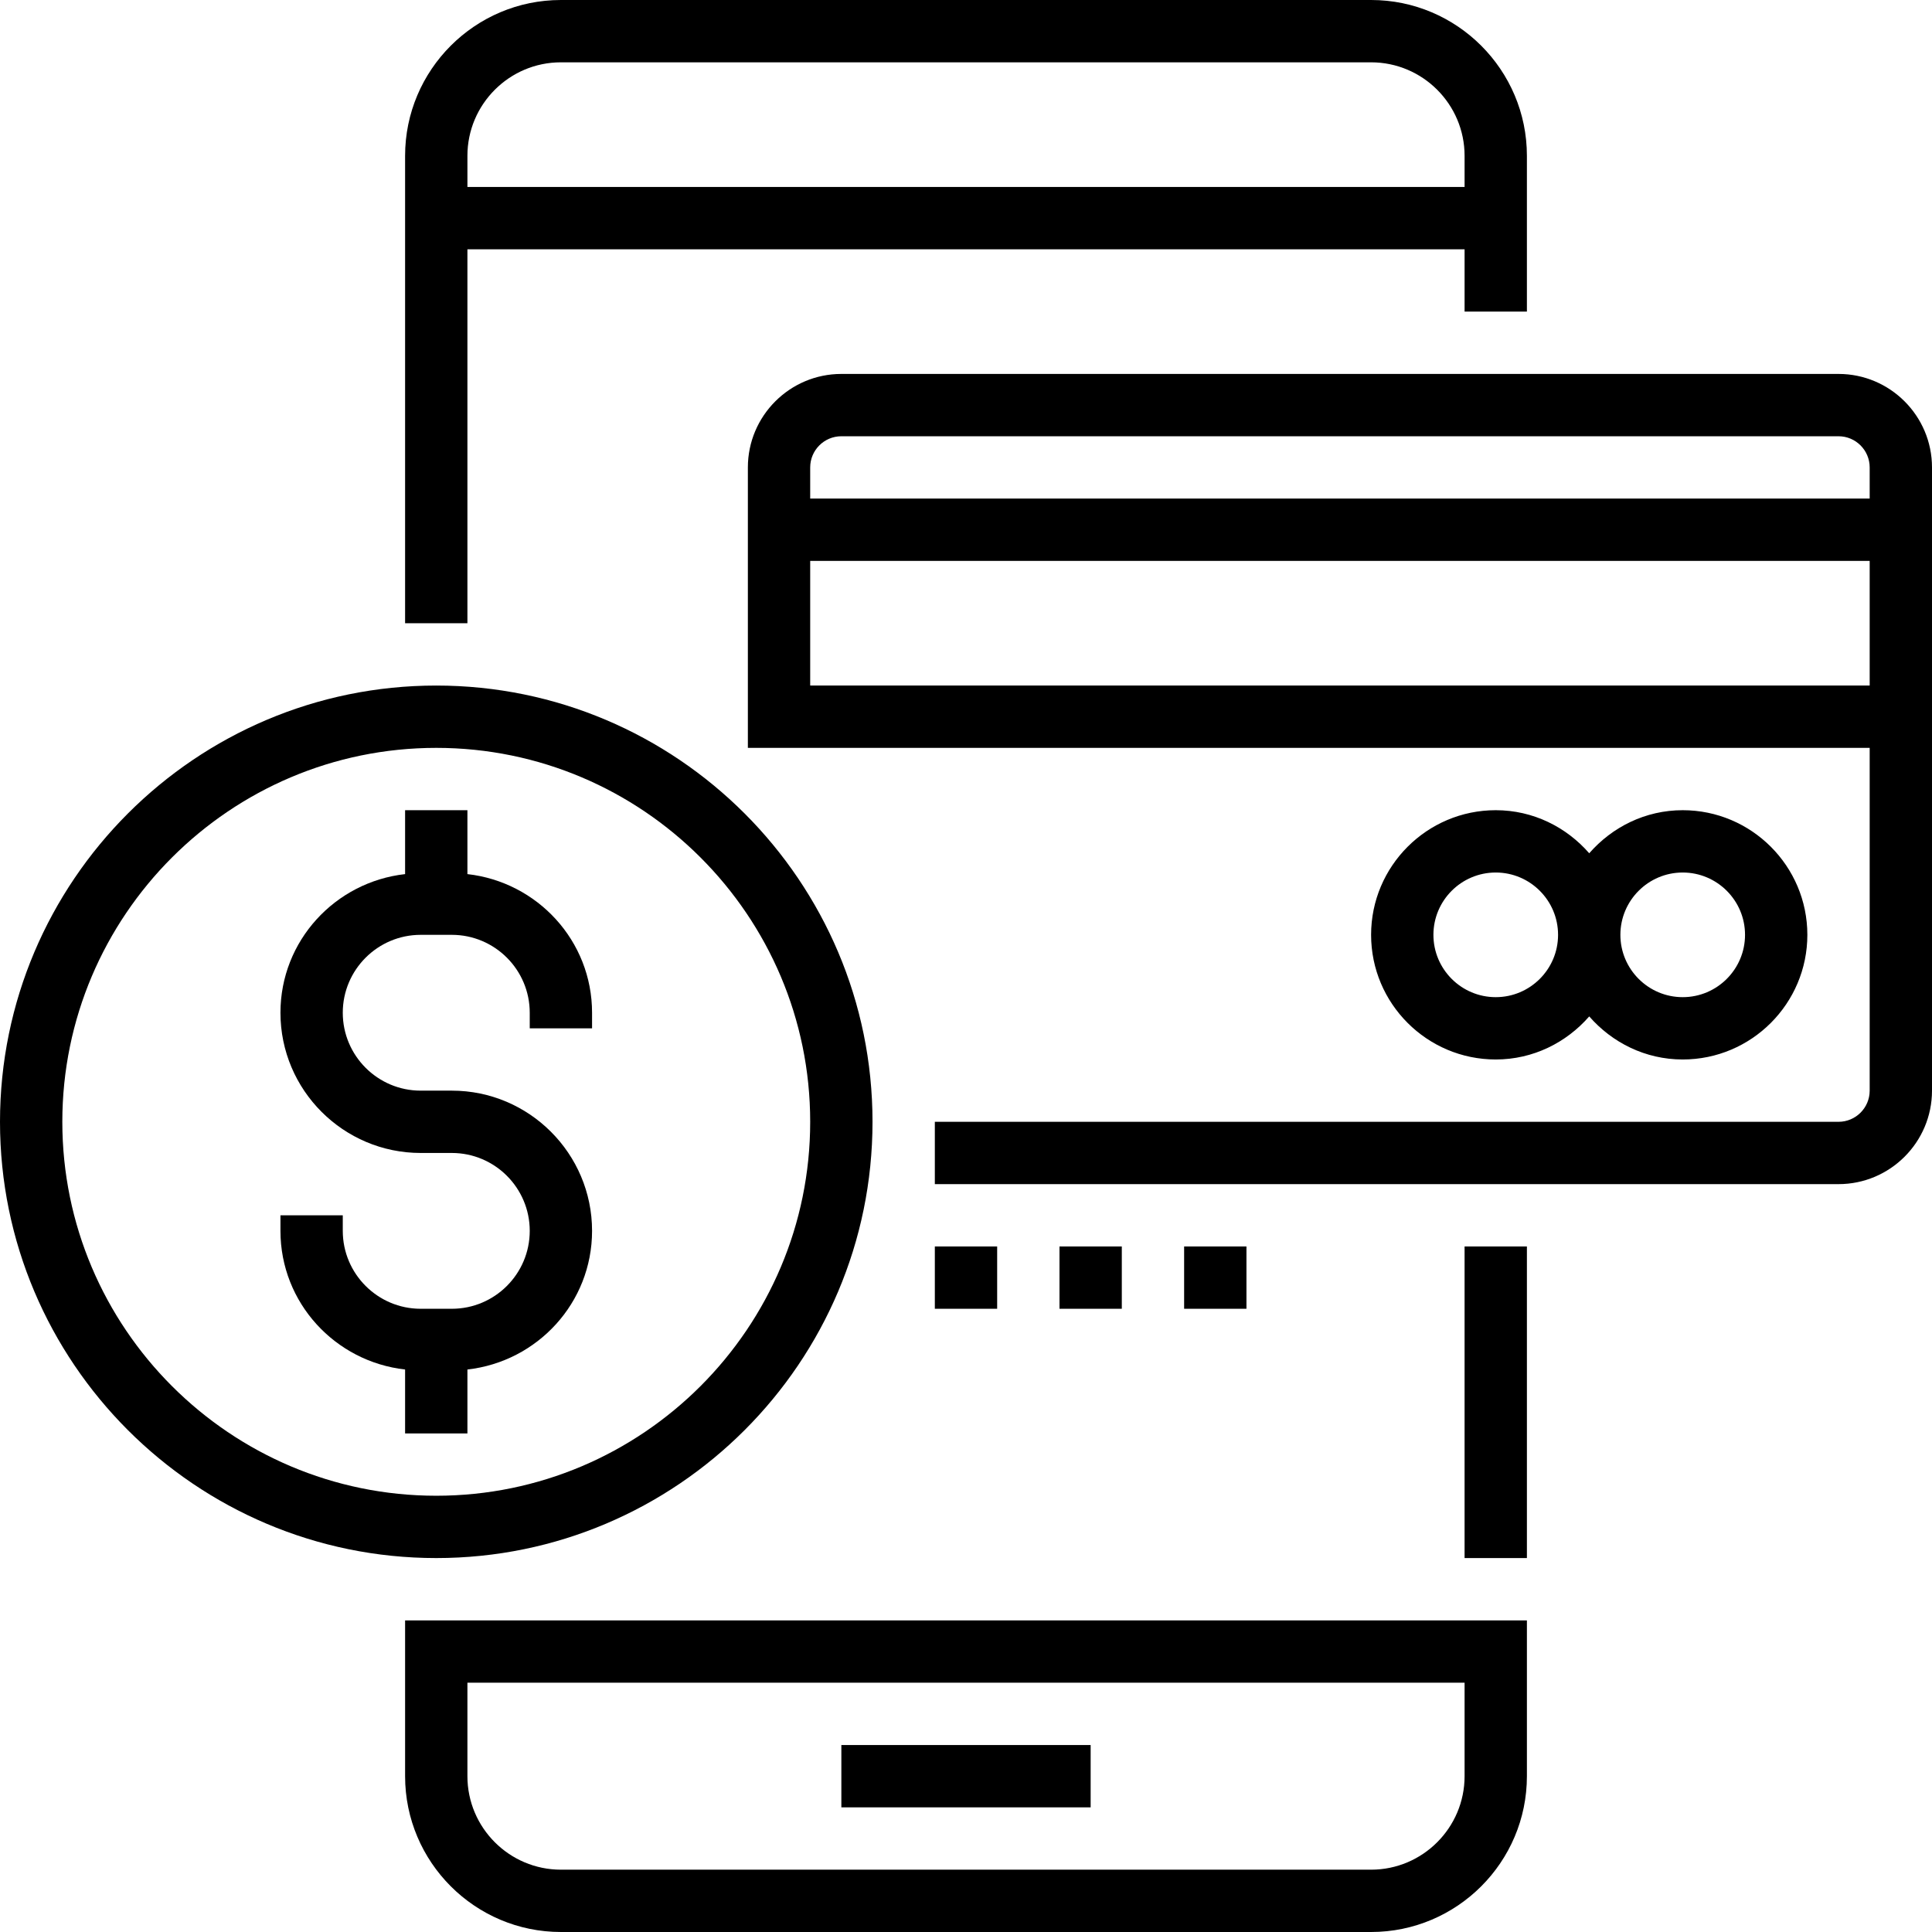 <?xml version="1.0" encoding="iso-8859-1"?>
<!-- Generator: Adobe Illustrator 19.0.0, SVG Export Plug-In . SVG Version: 6.00 Build 0)  -->
<svg version="1.1" id="Capa_1" xmlns="http://www.w3.org/2000/svg" xmlns:xlink="http://www.w3.org/1999/xlink" x="0px" y="0px"
	 viewBox="0 0 496 496" style="enable-background:new 0 0 496 496;" xml:space="preserve">
<g>
	<g>
		<g>
			<path d="M224,288c0-61.76-50.24-112-112-112S0,226.24,0,288s50.24,112,112,112S224,349.76,224,288z M16,288
				c0-52.936,43.064-96,96-96c52.936,0,96,43.064,96,96c0,52.936-43.064,96-96,96C59.064,384,16,340.936,16,288z"/>
			<path d="M120,368v-16.408c17.952-2.016,32-17.112,32-35.592c0-19.848-16.152-36-36-36h-8c-11.032,0-20-8.976-20-20
				s8.968-20,20-20h8c11.032,0,20,8.976,20,20v4h16v-4c0-18.48-14.048-33.576-32-35.592V208h-16v16.408
				C86.048,226.424,72,241.52,72,260c0,19.848,16.152,36,36,36h8c11.032,0,20,8.976,20,20s-8.968,20-20,20h-8
				c-11.032,0-20-8.976-20-20v-4H72v4c0,18.48,14.048,33.576,32,35.592V368H120z"/>
			<path d="M120,64h256v16h16V40c0-22.056-17.944-40-40-40H144c-22.056,0-40,17.944-40,40v120h16V64z M120,40
				c0-13.232,10.768-24,24-24h208c13.232,0,24,10.768,24,24v8H120V40z"/>
			<path d="M104,456c0,22.056,17.944,40,40,40h208c22.056,0,40-17.944,40-40v-40H104V456z M120,432h256v24c0,13.232-10.768,24-24,24
				H144c-13.232,0-24-10.768-24-24V432z"/>
			<rect x="216" y="448" width="64" height="16"/>
			<path d="M472,96H216c-13.232,0-24,10.768-24,24v72h8h8h272v88c0,4.408-3.584,8-8,8H240v16h232c13.232,0,24-10.768,24-24V120
				C496,106.768,485.232,96,472,96z M480,176H208v-32h272V176z M480,128H208v-8c0-4.408,3.584-8,8-8h256c4.416,0,8,3.592,8,8V128z"
				/>
			<path d="M408,260.944c5.872,6.72,14.392,11.056,24,11.056c17.648,0,32-14.352,32-32s-14.352-32-32-32
				c-9.608,0-18.128,4.336-24,11.056c-5.872-6.72-14.392-11.056-24-11.056c-17.648,0-32,14.352-32,32s14.352,32,32,32
				C393.608,272,402.128,267.664,408,260.944z M432,224c8.824,0,16,7.176,16,16c0,8.824-7.176,16-16,16c-8.824,0-16-7.176-16-16
				C416,231.176,423.176,224,432,224z M368,240c0-8.824,7.176-16,16-16c8.824,0,16,7.176,16,16c0,8.824-7.176,16-16,16
				C375.176,256,368,248.824,368,240z"/>
			<rect x="376" y="320" width="16" height="80"/>
			<rect x="240" y="320" width="16" height="16"/>
			<rect x="272" y="320" width="16" height="16"/>
			<rect x="304" y="320" width="16" height="16"/>
		</g>
	</g>
</g>
<g>
</g>
<g>
</g>
<g>
</g>
<g>
</g>
<g>
</g>
<g>
</g>
<g>
</g>
<g>
</g>
<g>
</g>
<g>
</g>
<g>
</g>
<g>
</g>
<g>
</g>
<g>
</g>
<g>
</g>
</svg>
